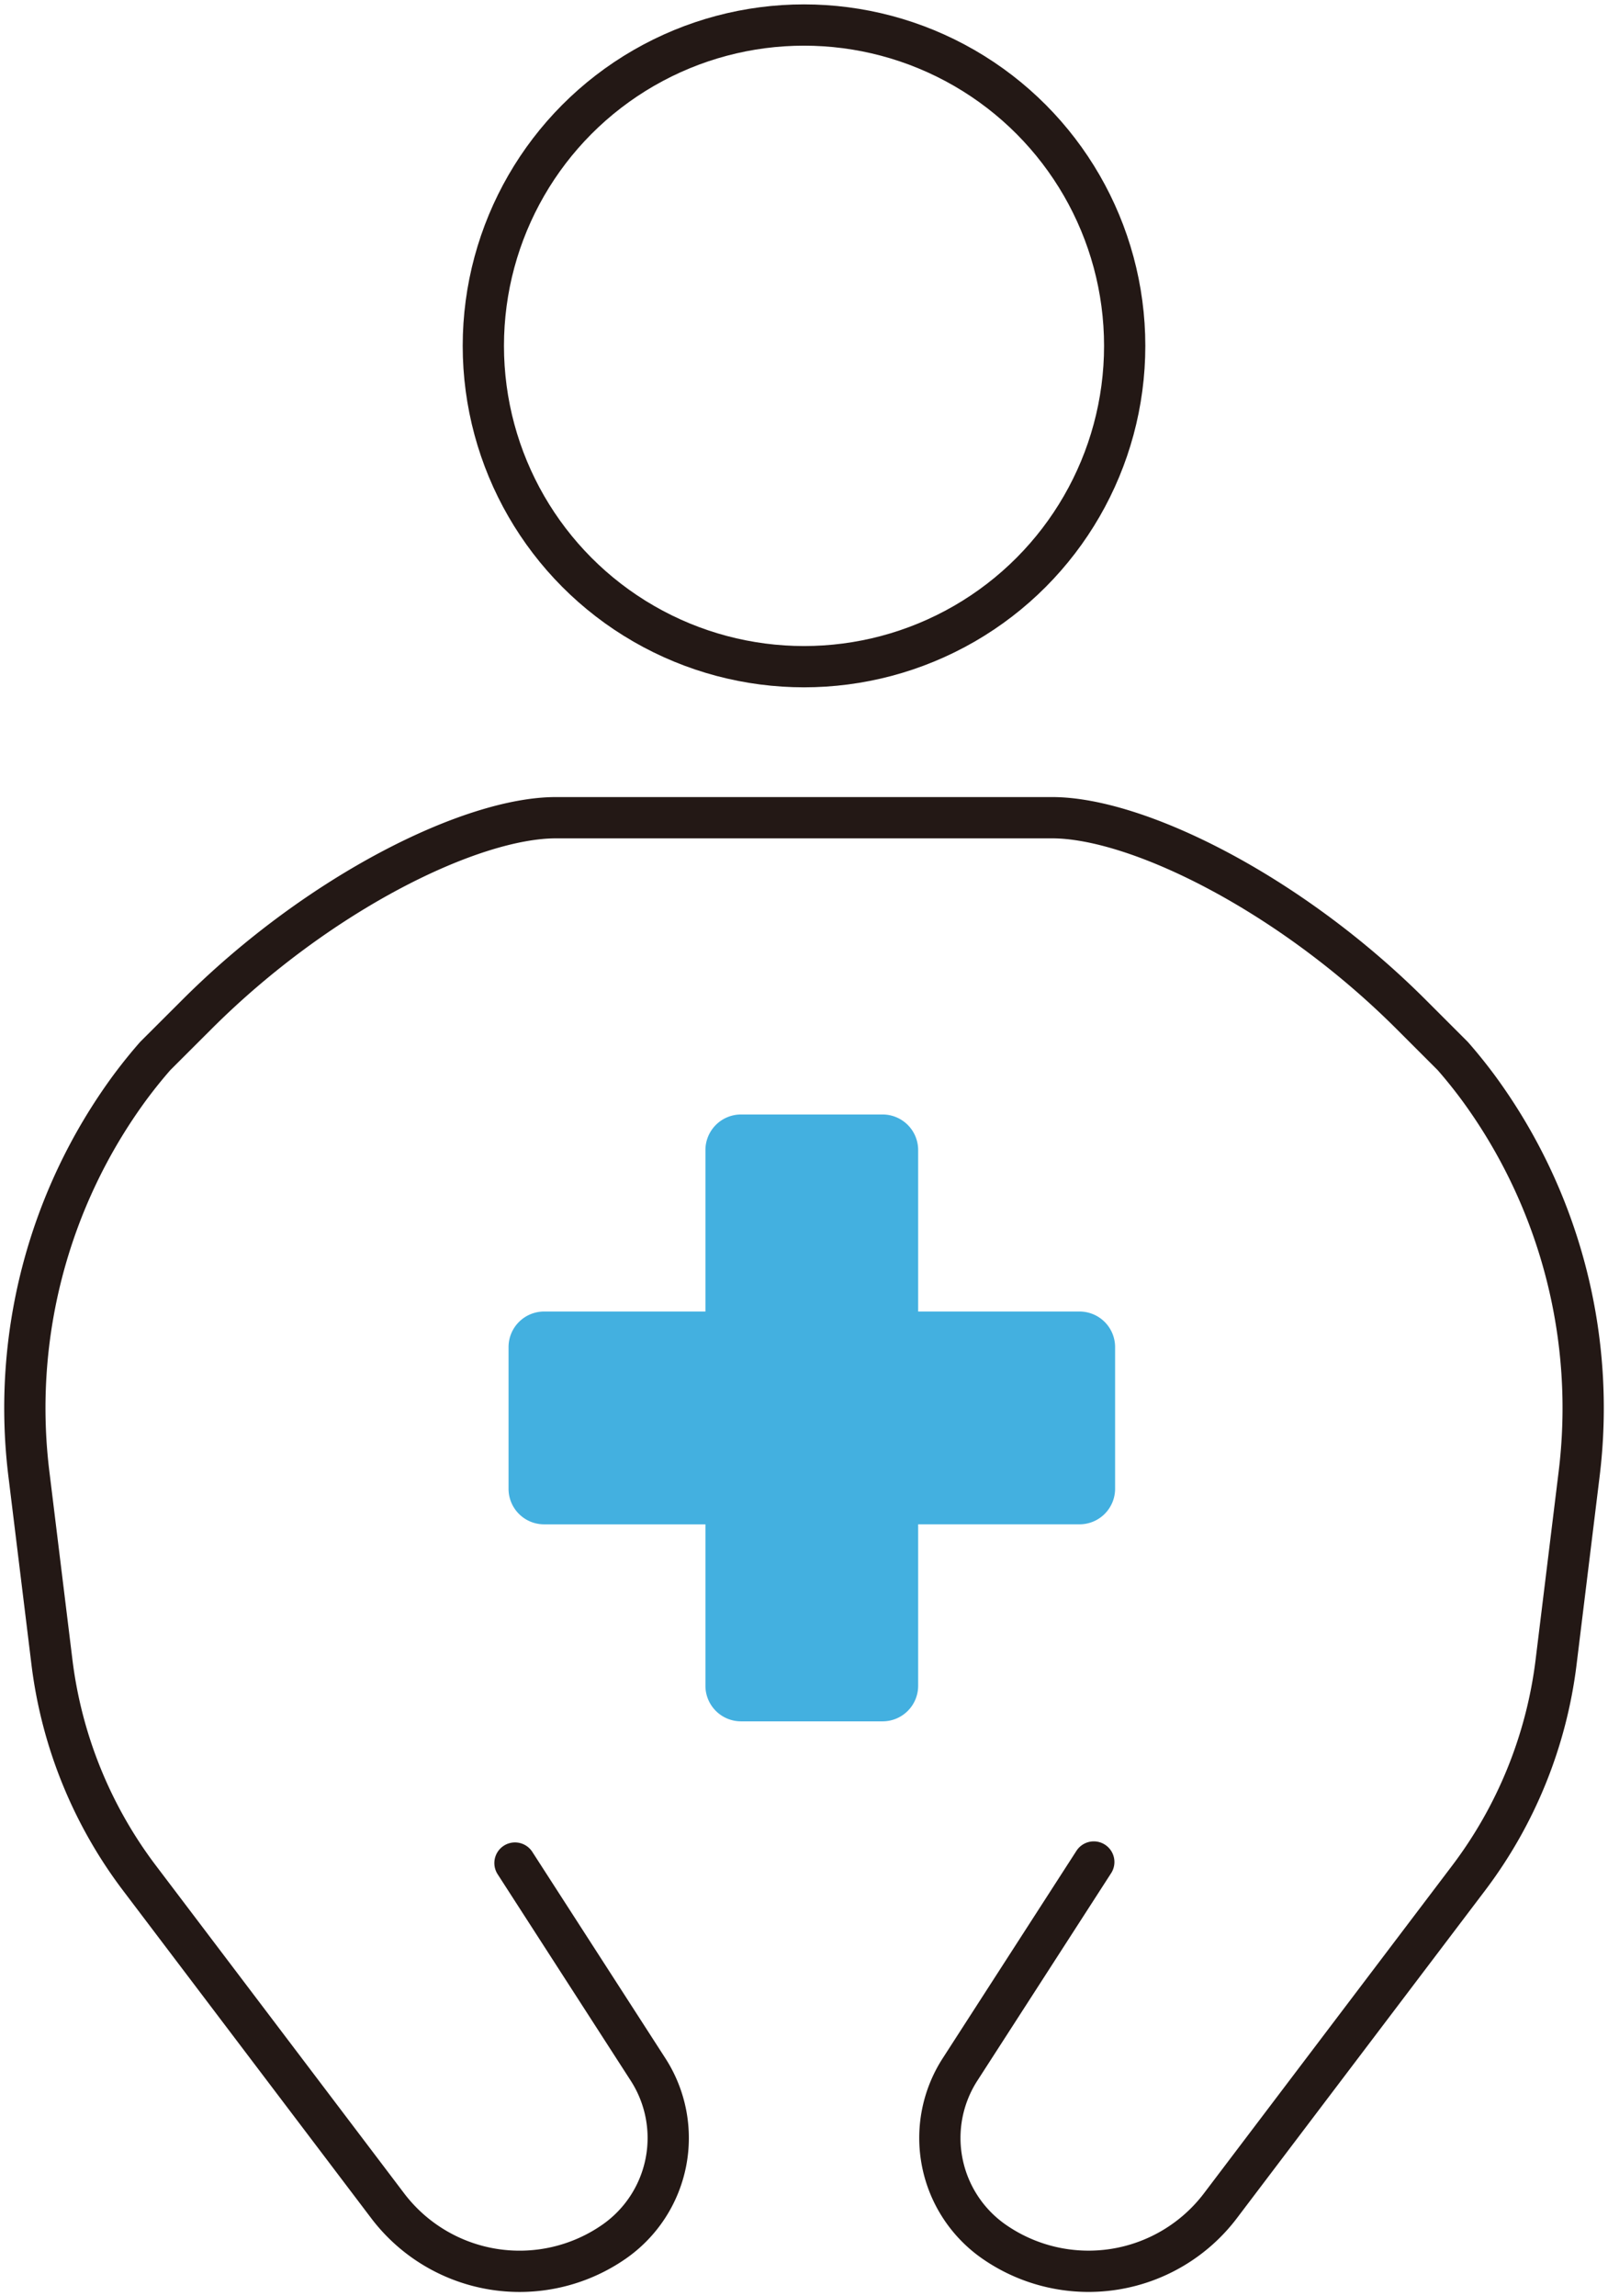 <svg xmlns="http://www.w3.org/2000/svg" xmlns:xlink="http://www.w3.org/1999/xlink" width="65.553" height="93.57" viewBox="0 0 65.553 93.57">
  <defs>
    <clipPath id="clip-path">
      <rect id="長方形_1499" data-name="長方形 1499" width="65.553" height="93.57" fill="none"/>
    </clipPath>
  </defs>
  <g id="グループ_2009" data-name="グループ 2009" transform="translate(0 0)">
    <g id="グループ_1778" data-name="グループ 1778" transform="translate(0 0)" clip-path="url(#clip-path)">
      <path id="パス_784" data-name="パス 784" d="M40.376,45.474H33.792V38.891a1.45,1.45,0,0,0-1.446-1.446H26.567a1.451,1.451,0,0,0-1.447,1.446v6.583H18.538a1.449,1.449,0,0,0-1.444,1.446V52.7a1.449,1.449,0,0,0,1.444,1.446H25.12v6.583a1.45,1.45,0,0,0,1.447,1.444h5.779a1.449,1.449,0,0,0,1.446-1.444V54.145h6.584A1.45,1.45,0,0,0,41.821,52.7v-5.78a1.45,1.45,0,0,0-1.444-1.446" transform="translate(3.638 7.968)" fill="#43b0e0"/>
      <circle id="楕円形_238" data-name="楕円形 238" cx="13.073" cy="13.073" r="13.073" transform="translate(19.704 1.02)" fill="none" stroke="#231815" stroke-linecap="round" stroke-linejoin="round" stroke-width="1.682"/>
      <path id="パス_785" data-name="パス 785" d="M44.411,70.027l-5.454,8.456a5.148,5.148,0,0,0,1.4,7.023,6.749,6.749,0,0,0,9.219-1.475L59.687,70.687a18.262,18.262,0,0,0,3.57-8.8l.928-7.572a22.059,22.059,0,0,0-4.127-15.876c-.352-.472-.694-.891-1.013-1.254L57.359,35.5c-4.965-4.965-11.194-8.026-14.646-8.026H22.483c-3.452,0-9.681,3.061-14.646,8.026L6.151,37.183c-.319.363-.661.782-1.013,1.254A22.059,22.059,0,0,0,1.011,54.313l.928,7.572a18.262,18.262,0,0,0,3.571,8.8L15.623,84.032a6.749,6.749,0,0,0,9.219,1.475,5.148,5.148,0,0,0,1.4-7.023l-5.427-8.414" transform="translate(0.179 5.846)" fill="none" stroke="#231815" stroke-linecap="round" stroke-linejoin="round" stroke-width="1.682"/>
    </g>
  </g>
</svg>
